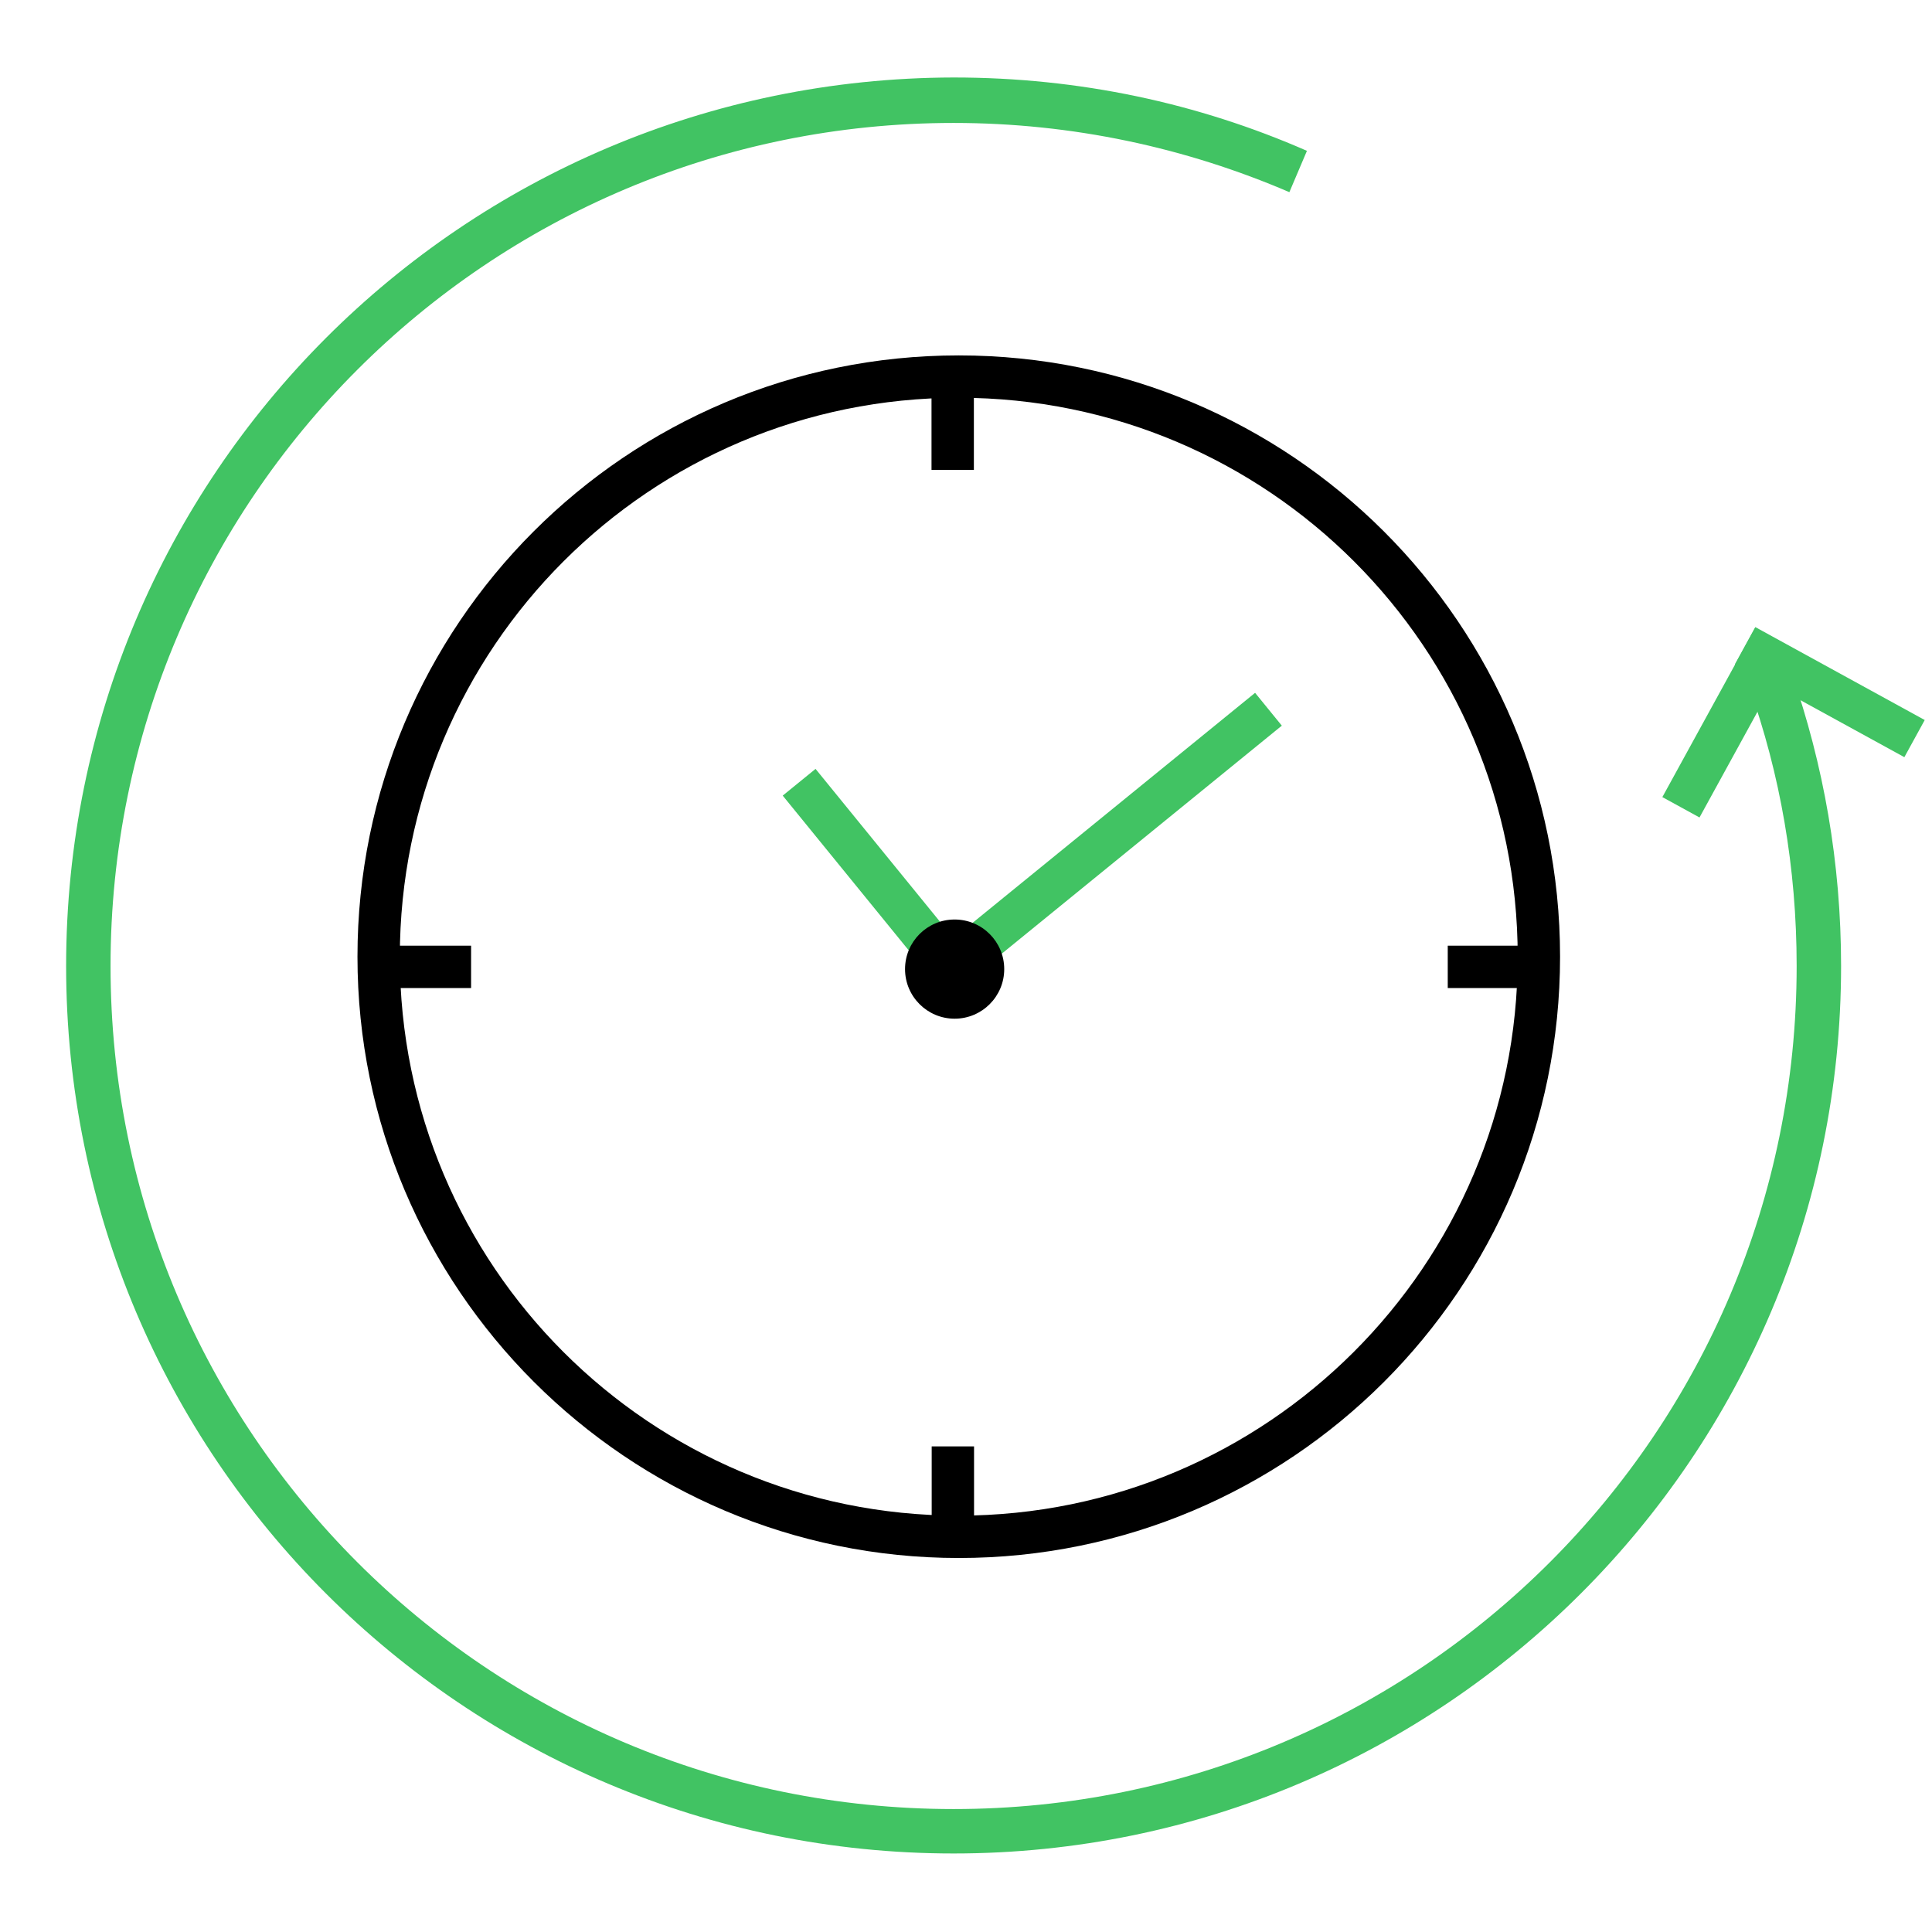 <?xml version="1.0" encoding="utf-8"?>
<!-- Generator: Adobe Illustrator 27.4.1, SVG Export Plug-In . SVG Version: 6.00 Build 0)  -->
<svg version="1.1" id="Layer_1" xmlns="http://www.w3.org/2000/svg" xmlns:xlink="http://www.w3.org/1999/xlink" x="0px" y="0px"
	 viewBox="0 0 187 187" style="enable-background:new 0 0 187 187;" xml:space="preserve">
<style type="text/css">
	.st0{fill:#41C363;}
</style>
<rect x="86.9" y="38.1" transform="matrix(-9.363237e-13 1 -1 -9.363237e-13 132.362 -52.119)" width="10.7" height="4.1"/>
<rect x="86.9" y="143.3" transform="matrix(-9.363237e-13 1 -1 -9.363237e-13 237.579 53.098)" width="10.7" height="4.1"/>
<rect x="140.1" y="91.6" transform="matrix(-1 -1.021972e-12 1.021972e-12 -1 290.929 187.234)" width="10.7" height="4.1"/>
<rect x="34.9" y="91.6" transform="matrix(-1 -1.021972e-12 1.021972e-12 -1 80.496 187.234)" width="10.7" height="4.1"/>
<g>
	
		<rect x="167.7" y="65" transform="matrix(-0.877 -0.481 0.481 -0.877 300.132 210.956)" class="st0" width="18.7" height="4.1"/>
	
		<rect x="157.8" y="67.9" transform="matrix(0.481 -0.877 0.877 0.481 25.451 182.882)" class="st0" width="18.7" height="4.1"/>
</g>
<path class="st0" d="M169.3,66.5c3,8.4,4.6,17.5,4.6,27c0,45.1-36.5,81.6-81.6,81.6s-81.6-36.5-81.6-81.6s36.5-81.6,81.6-81.6
	c11.5,0,22.5,2.4,32.5,6.7l1.7-4c-10.5-4.6-22-7.1-34.2-7.1C44.8,7.6,6.4,46,6.4,93.5s38.5,85.9,85.9,85.9s85.9-38.5,85.9-85.9
	c0-10-1.7-19.5-4.8-28.4L169.3,66.5z"/>
<path d="M92.8,34.4c-32.2,0-58.2,26.1-58.2,58.2s26.1,58.2,58.2,58.2S151,124.8,151,92.6S124.9,34.4,92.8,34.4z M92.8,146.7
	c-29.9,0-54.1-24.2-54.1-54.1s24.2-54.1,54.1-54.1s54.1,24.2,54.1,54.1S122.6,146.7,92.8,146.7z"/>
<rect x="73.4" y="82" transform="matrix(0.631 0.775 -0.775 0.631 96.172 -34.206)" class="st0" width="21.4" height="4.1"/>
<rect x="89.3" y="78.5" transform="matrix(-0.775 0.631 -0.631 -0.775 242.809 74.726)" class="st0" width="37.7" height="4.1"/>
<circle cx="92.4" cy="93.8" r="4.8"/>
</svg>
